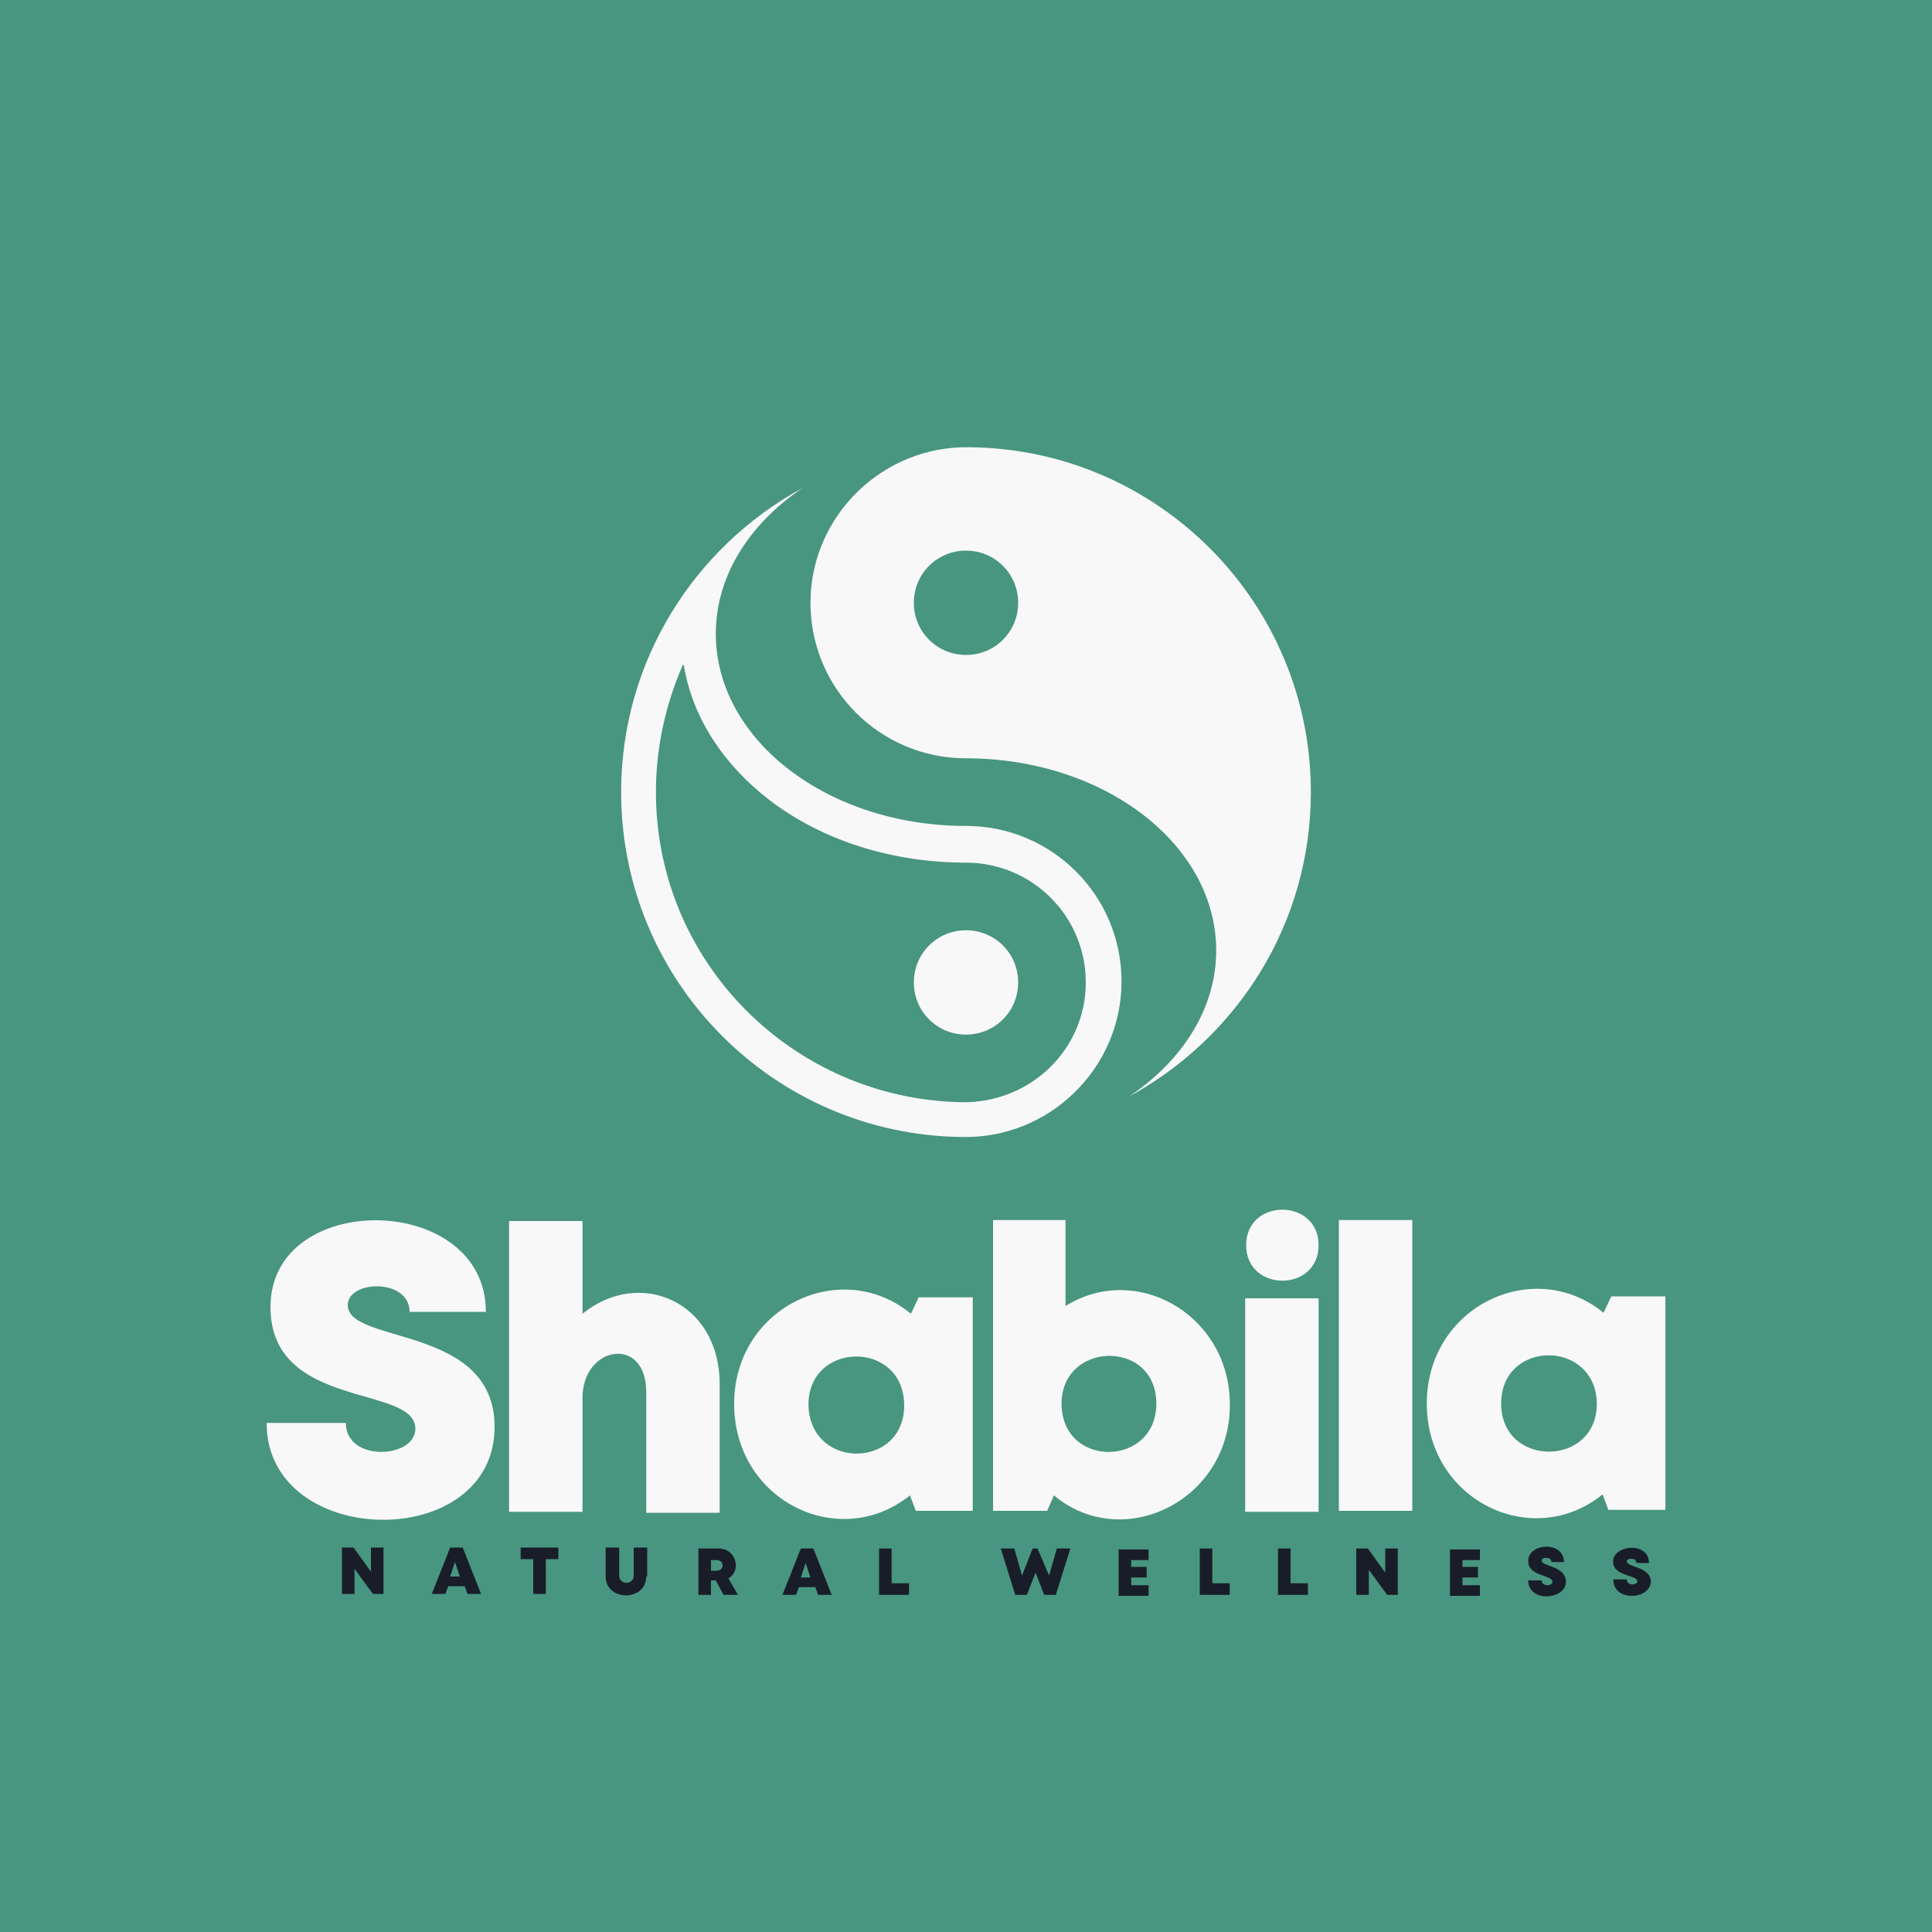 <?xml version="1.0" encoding="UTF-8"?>
<!DOCTYPE svg PUBLIC "-//W3C//DTD SVG 1.1//EN" "http://www.w3.org/Graphics/SVG/1.1/DTD/svg11.dtd">
<!-- Creator: CorelDRAW 2023 -->
<svg xmlns="http://www.w3.org/2000/svg" xml:space="preserve" width="2000px" height="2000px" version="1.1" style="shape-rendering:geometricPrecision; text-rendering:geometricPrecision; image-rendering:optimizeQuality; fill-rule:evenodd; clip-rule:evenodd"
viewBox="0 0 2000 2000"
 xmlns:xlink="http://www.w3.org/1999/xlink"
 xmlns:xodm="http://www.corel.com/coreldraw/odm/2003">
 <defs>
  <style type="text/css">
   <![CDATA[
    .fil0 {fill:#48967F}
    .fil3 {fill:#F8F8F8}
    .fil2 {fill:#191D29;fill-rule:nonzero}
    .fil1 {fill:#F8F8F8;fill-rule:nonzero}
   ]]>
  </style>
 </defs>
 <g id="Layer_x0020_1">
  <polygon class="fil0" points="0,0 2000,0 2000,2000 0,2000 "/>
  <path class="fil1" d="M1668 1342l-8 17c-72,-59 -183,-7 -183,94 0,100 109,153 182,94l6 16 59 0 0 -221 -57 0zm-114 109c2,-64 96,-64 99,0 2,69 -101,69 -99,0zm-168 113l76 0 0 -301 -76 0 0 301zm-283 -213l0 -88 -75 0 0 301 56 0 7 -16c73,61 187,3 182,-100 -4,-89 -98,-141 -170,-96zm-4 105c-3,-67 96,-71 98,-5 2,67 -95,70 -98,5zm-148 -113l-8 17c-73,-60 -185,-6 -183,96 2,99 110,150 182,92l6 16 59 0 0 -221 -57 0zm-114 114c-3,-69 99,-71 99,-2 0,65 -95,67 -99,2zm-234 -99l0 -94 -76 0 0 301 76 0 0 -118c0,-54 66,-65 66,-6l0 125 76 0 0 -133c0,-86 -83,-121 -142,-73zm-91 119c0,-106 -152,-85 -152,-126 0,-26 64,-28 64,7l79 0c0,-124 -223,-127 -223,-5 0,107 150,80 150,126 0,31 -72,35 -72,-6l-82 0c0,131 236,135 236,4zm853 -188c0,49 -75,49 -75,0 0,-49 75,-49 75,0zm-76 276l76 0 0 -221 -76 0 0 221z"/>
  <path class="fil2" d="M384 1602l0 25 -18 -25 -12 0 0 48 13 0 0 -26 19 26 11 0 0 -48 -13 0zm99 48l15 0 -19 -48 -13 0 -19 48 14 0 3 -8 17 0 3 8zm-6 -18l-11 0 5 -15 5 15zm101 -30l-39 0 0 12 13 0 0 36 13 0 0 -36 13 0 0 -12zm92 30l0 -30 -14 0 0 29c0,10 -15,10 -15,0l0 -29 -14 0 0 30c0,26 42,26 42,0zm79 19l15 0 -10 -17c14,-8 8,-31 -10,-31l-21 0 0 48 13 0 0 -15 5 0 8 15zm-13 -36l6 0c8,0 8,11 0,11l-6 0 0 -11zm110 36l15 0 -19 -48 -13 0 -19 48 14 0 3 -8 17 0 3 8zm-6 -18l-11 0 5 -15 5 15zm83 6l0 -36 -13 0 0 48 31 0 0 -12 -17 0zm171 -36l-8 28 -12 -28 -5 0 -11 28 -8 -28 -14 0 15 48 12 0 9 -23 9 23 12 0 15 -48 -14 0zm77 37l0 -7 16 0 0 -11 -16 0 0 -7 18 0 0 -11 -31 0 0 48 31 0 0 -11 -18 0zm84 -1l0 -36 -13 0 0 48 31 0 0 -12 -17 0zm81 0l0 -36 -13 0 0 48 31 0 0 -12 -17 0zm98 -36l0 25 -18 -25 -12 0 0 48 13 0 0 -26 19 26 11 0 0 -48 -13 0zm80 37l0 -7 16 0 0 -11 -16 0 0 -7 18 0 0 -11 -31 0 0 48 31 0 0 -11 -18 0zm107 -4c-2,-16 -26,-14 -25,-21 0,-3 10,-4 10,2l13 0c0,-22 -37,-20 -37,-1 0,16 24,14 25,21 1,5 -11,6 -11,-1l-14 0c0,24 41,20 39,0zm88 1c-1,-16 -25,-14 -25,-21 0,-3 10,-4 10,2l13 0c0,-22 -35,-19 -37,-3 -2,17 25,15 25,22 0,4 -11,5 -11,-2l-14 0c0,24 40,21 39,1z"/>
  <path class="fil3" d="M707 688c-18,41 -28,86 -28,132 0,176 142,318 317,321 70,1 128,-54 128,-124 0,-69 -56,-124 -124,-124 -73,0 -147,-21 -205,-66 -45,-35 -78,-83 -87,-138zm297 -225c195,2 353,161 353,357 0,136 -76,254 -188,315 55,-37 90,-91 90,-151 0,-110 -116,-199 -259,-199 -89,0 -161,-72 -161,-161 0,-90 75,-163 165,-161zm-4 107c30,0 54,24 54,54 0,30 -24,54 -54,54 -30,0 -54,-24 -54,-54 0,-30 24,-54 54,-54zm0 393c30,0 54,24 54,54 0,30 -24,54 -54,54 -30,0 -54,-24 -54,-54 0,-30 24,-54 54,-54zm-4 214c-195,-2 -353,-161 -353,-357 0,-136 76,-254 188,-315 -55,37 -90,91 -90,151 0,110 116,199 259,199 89,0 161,72 161,161 0,90 -75,163 -165,161z"/>
 </g>
</svg>

